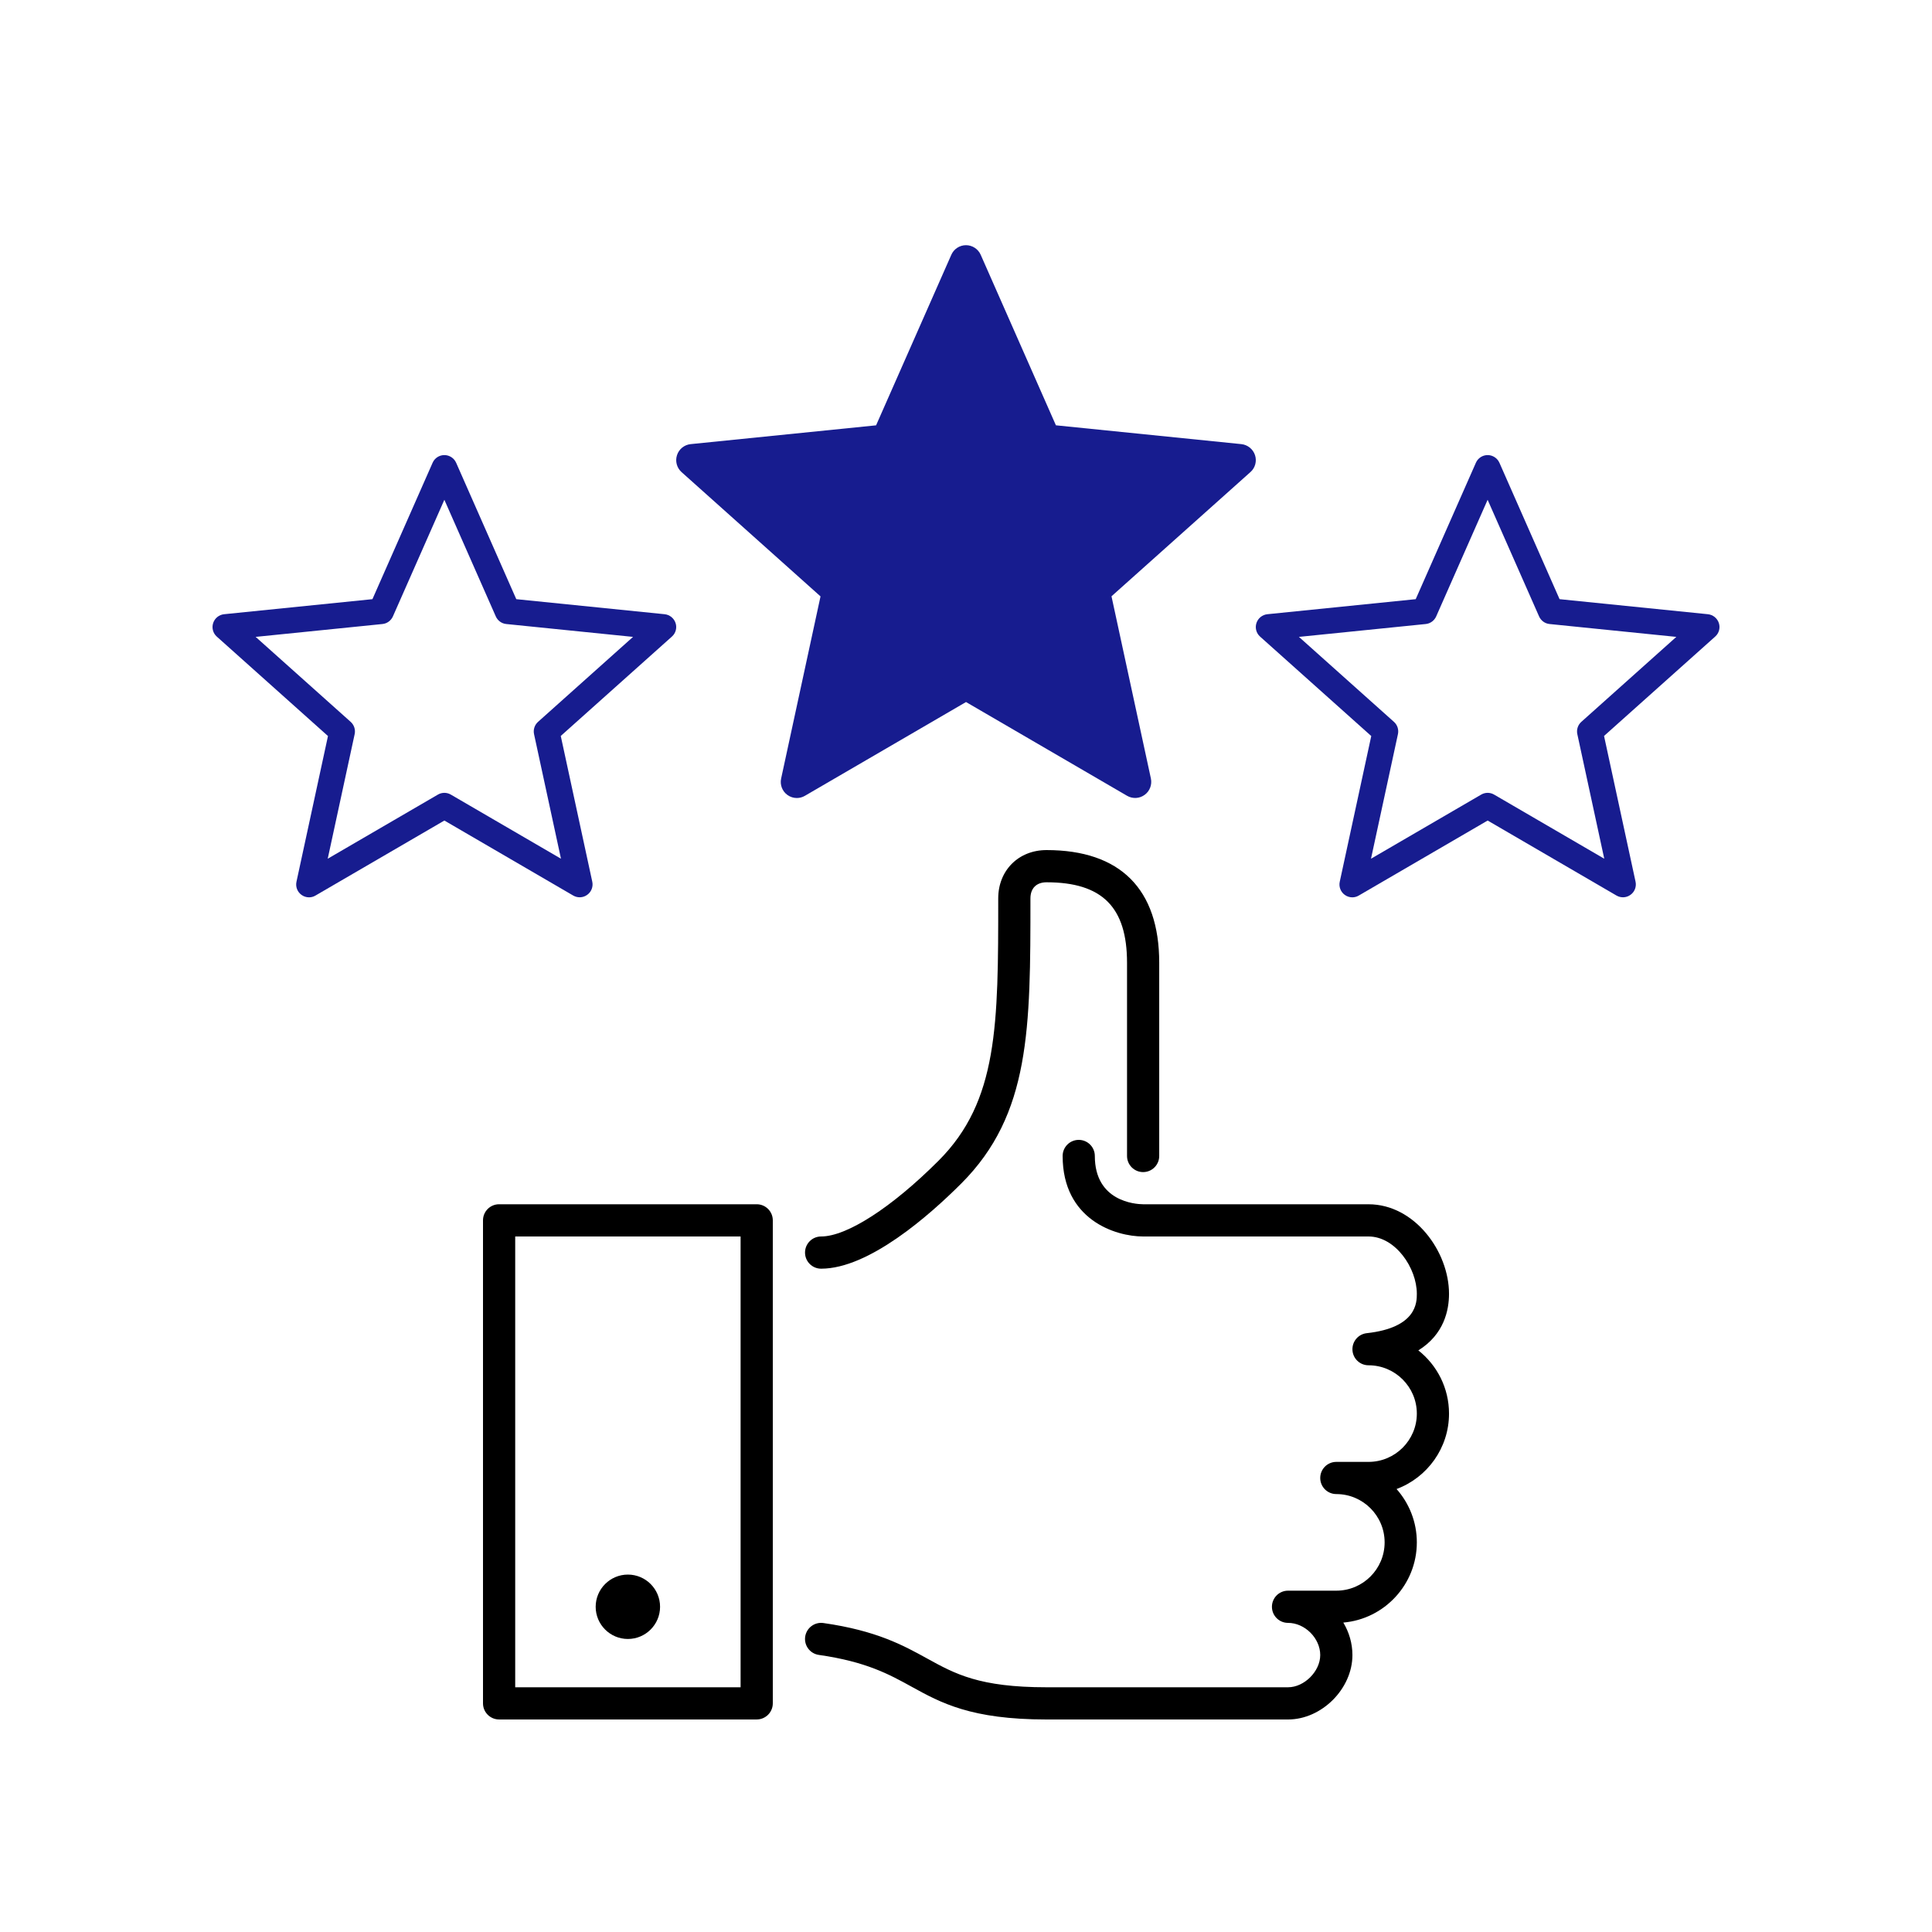 <svg width="100" height="100" viewBox="0 0 100 100" fill="none" xmlns="http://www.w3.org/2000/svg">
<g clip-path="url(#clip0_590_2419)">
<path d="M34.968 32.25C34.886 31.999 34.665 31.82 34.403 31.792L26.723 31.013L23.609 23.951C23.502 23.712 23.264 23.555 23 23.555C22.737 23.555 22.498 23.71 22.392 23.952L19.277 31.013L11.598 31.792C11.336 31.819 11.114 32 11.033 32.25C10.951 32.5 11.025 32.776 11.222 32.951L16.976 38.097L15.345 45.64C15.289 45.898 15.39 46.163 15.604 46.318C15.72 46.403 15.857 46.446 15.995 46.446C16.11 46.446 16.226 46.416 16.329 46.354L23.001 42.471L29.671 46.354C29.898 46.485 30.183 46.473 30.396 46.315C30.609 46.163 30.712 45.894 30.656 45.637L29.025 38.093L34.779 32.948C34.975 32.775 35.05 32.5 34.968 32.25ZM27.849 37.363C27.671 37.522 27.591 37.765 27.642 37.999L29.036 44.447L23.335 41.128C23.128 41.007 22.872 41.007 22.666 41.128L16.963 44.447L18.357 37.999C18.408 37.765 18.328 37.522 18.15 37.363L13.232 32.965L19.796 32.299C20.034 32.276 20.24 32.123 20.337 31.905L23 25.869L25.662 31.905C25.759 32.123 25.965 32.276 26.203 32.299L32.766 32.965L27.849 37.363Z" fill="#171C8F"/>
</g>
<g clip-path="url(#clip1_590_2419)">
<path d="M46 23C46.5 23 49.5 14.5 50 14L54 22.5L64 24L57 30.5L58.5 40L50 35.5L41.5 40.5L43 30L36.5 24C39.5 23.667 45.6 23 46 23Z" fill="#171C8F"/>
<path d="M64.96 23.56C64.858 23.247 64.581 23.023 64.254 22.988L54.654 22.014L50.761 13.187C50.628 12.888 50.329 12.691 50 12.691C49.671 12.691 49.373 12.886 49.24 13.188L45.346 22.015L35.748 22.988C35.42 23.021 35.142 23.247 35.041 23.56C34.939 23.873 35.032 24.218 35.278 24.437L42.47 30.869L40.431 40.298C40.362 40.62 40.488 40.952 40.755 41.146C40.9 41.252 41.072 41.305 41.244 41.305C41.388 41.305 41.532 41.267 41.662 41.191L50.001 36.337L58.339 41.191C58.623 41.355 58.979 41.339 59.245 41.142C59.511 40.952 59.639 40.616 59.57 40.294L57.531 30.864L64.724 24.433C64.969 24.217 65.062 23.873 64.96 23.56ZM56.061 29.952C55.838 30.151 55.739 30.454 55.802 30.747L57.545 38.806L50.418 34.658C50.16 34.507 49.841 34.507 49.582 34.658L42.453 38.806L44.196 30.747C44.26 30.454 44.161 30.151 43.938 29.952L37.79 24.454L45.994 23.622C46.292 23.593 46.55 23.402 46.671 23.13L49.999 15.584L53.327 23.13C53.448 23.402 53.706 23.593 54.004 23.622L62.208 24.454L56.061 29.952Z" fill="#171C8F"/>
</g>
<g clip-path="url(#clip2_590_2419)">
<path d="M88.968 32.25C88.886 31.999 88.665 31.82 88.403 31.792L80.723 31.013L77.609 23.951C77.502 23.712 77.263 23.555 77 23.555C76.737 23.555 76.498 23.71 76.392 23.952L73.277 31.013L65.598 31.792C65.336 31.819 65.114 32 65.033 32.25C64.951 32.5 65.025 32.776 65.222 32.951L70.976 38.097L69.345 45.64C69.289 45.898 69.391 46.163 69.604 46.318C69.72 46.403 69.857 46.446 69.995 46.446C70.11 46.446 70.226 46.416 70.329 46.354L77.001 42.471L83.671 46.354C83.898 46.485 84.183 46.473 84.396 46.315C84.609 46.163 84.712 45.894 84.656 45.637L83.025 38.093L88.779 32.948C88.975 32.775 89.05 32.5 88.968 32.25ZM81.849 37.363C81.671 37.522 81.591 37.765 81.642 37.999L83.036 44.447L77.335 41.128C77.128 41.007 76.873 41.007 76.666 41.128L70.963 44.447L72.357 37.999C72.408 37.765 72.329 37.522 72.15 37.363L67.232 32.965L73.796 32.299C74.034 32.276 74.24 32.123 74.337 31.905L76.999 25.869L79.662 31.905C79.759 32.123 79.965 32.276 80.203 32.299L86.766 32.965L81.849 37.363Z" fill="#171C8F"/>
</g>
<path d="M73.413 69.896C74.747 69.07 75.001 67.808 75.001 66.968C75.001 64.781 73.219 62.333 70.835 62.333H59.173C58.755 62.328 56.668 62.186 56.668 59.833C56.668 59.373 56.296 59 55.835 59C55.374 59 55.002 59.373 55.002 59.833C55.002 63.129 57.727 64 59.168 64H70.835C72.22 64 73.335 65.624 73.335 66.968C73.335 67.402 73.335 68.721 70.744 69.005C70.304 69.053 69.979 69.437 70.003 69.879C70.026 70.321 70.392 70.667 70.835 70.667C72.213 70.667 73.335 71.788 73.335 73.167C73.335 74.545 72.213 75.667 70.835 75.667H69.168C68.707 75.667 68.335 76.04 68.335 76.5C68.335 76.96 68.707 77.333 69.168 77.333C70.546 77.333 71.668 78.455 71.668 79.833C71.668 81.212 70.546 82.333 69.168 82.333H66.668C66.207 82.333 65.835 82.707 65.835 83.166C65.835 83.626 66.207 84 66.668 84C67.541 84 68.335 84.794 68.335 85.666C68.335 86.507 67.51 87.333 66.668 87.333H54.168C50.689 87.333 49.437 86.642 47.987 85.843C46.761 85.167 45.371 84.401 42.62 84.008C42.164 83.942 41.742 84.26 41.676 84.715C41.611 85.171 41.927 85.593 42.383 85.658C44.835 86.008 46.028 86.666 47.183 87.303C48.697 88.137 50.26 89 54.168 89H66.668C68.413 89 70.001 87.411 70.001 85.667C70.001 85.058 69.828 84.482 69.53 83.984C71.658 83.801 73.335 82.009 73.335 79.833C73.335 78.776 72.938 77.808 72.286 77.072C73.871 76.481 75.001 74.954 75.001 73.167C75.001 71.842 74.38 70.659 73.413 69.896Z" fill="black"/>
<path d="M32.499 84.833C33.418 84.833 34.165 84.086 34.165 83.167C34.165 82.247 33.418 81.5 32.499 81.5C31.58 81.5 30.832 82.248 30.832 83.167C30.832 84.086 31.58 84.833 32.499 84.833Z" fill="black"/>
<path d="M42.501 65.667C44.977 65.667 48.11 62.903 49.757 61.256C53.335 57.678 53.335 53.232 53.335 46.5C53.335 45.978 53.646 45.667 54.168 45.667C57.05 45.667 58.335 46.952 58.335 49.833V59.833C58.335 60.293 58.707 60.667 59.168 60.667C59.629 60.667 60.001 60.293 60.001 59.833V49.833C60.001 46.017 57.984 44 54.168 44C52.72 44 51.668 45.052 51.668 46.5C51.668 53.041 51.668 56.988 48.579 60.078C46.16 62.497 43.831 64 42.501 64C42.04 64 41.668 64.373 41.668 64.833C41.668 65.293 42.04 65.667 42.501 65.667Z" fill="black"/>
<path d="M39.167 62.332H25.833C25.372 62.332 25 62.705 25 63.165V88.165C25 88.625 25.372 88.999 25.833 88.999H39.167C39.627 88.999 40 88.625 40 88.165V63.165C40 62.705 39.627 62.332 39.167 62.332ZM38.333 87.332H26.667V63.999H38.333L38.333 87.332Z" fill="black"/>
<defs>
<clipPath id="clip0_590_2419">
<rect width="24" height="24" fill="white" transform="translate(11 23)"/>
</clipPath>
<clipPath id="clip1_590_2419">
<rect width="30" height="30" fill="white" transform="translate(35 12)"/>
</clipPath>
<clipPath id="clip2_590_2419">
<rect width="24" height="24" fill="white" transform="translate(65 23)"/>
</clipPath>
</defs>
</svg>
